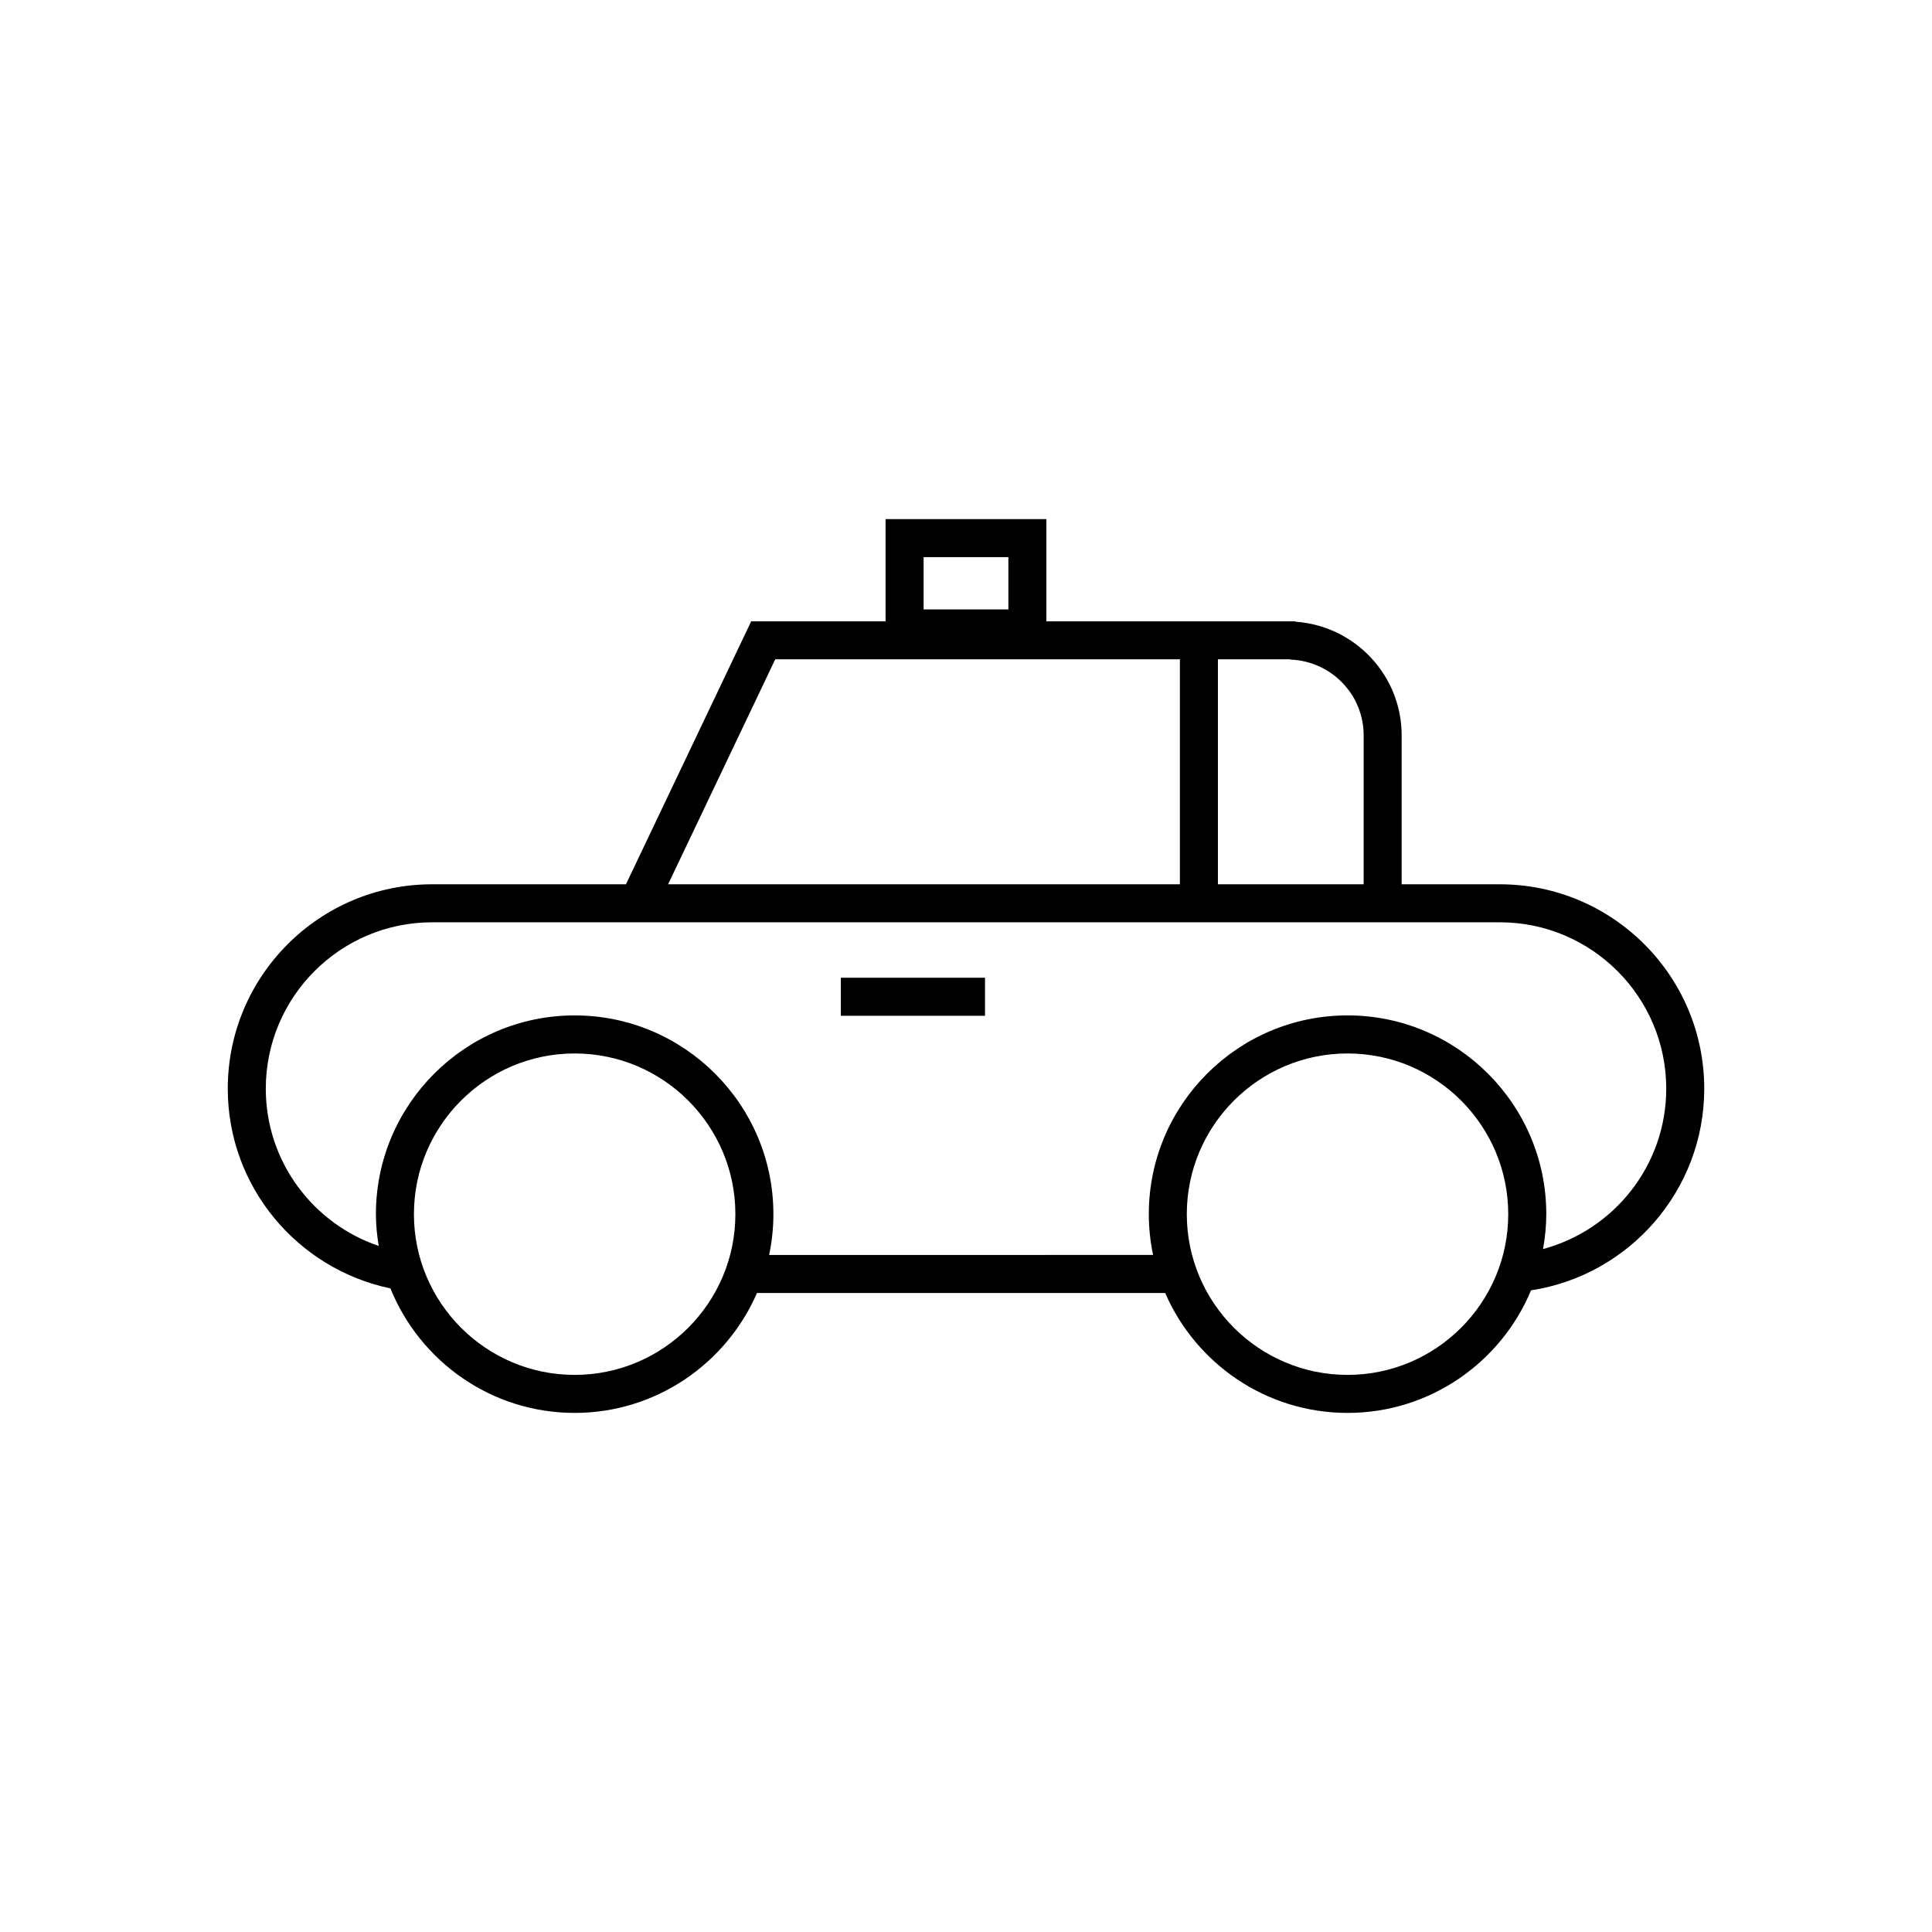 <?xml version="1.0" encoding="UTF-8"?>
<!-- Uploaded to: SVG Repo, www.svgrepo.com, Generator: SVG Repo Mixer Tools -->
<svg fill="#000000" width="800px" height="800px" version="1.1" viewBox="144 144 512 512" xmlns="http://www.w3.org/2000/svg">
 <g>
  <path d="m204.36 432.5c0 26.066 18.539 47.812 43.109 52.941 7.82 19.316 26.738 32.996 48.812 32.996 21.617 0 40.211-13.109 48.32-31.773h108.19c8.105 18.668 26.707 31.773 48.324 31.773 21.887 0 40.688-13.43 48.621-32.48 25.953-3.977 45.906-26.391 45.906-53.449 0-29.867-24.293-54.16-54.16-54.16h-26.027v-39.465c0-15.961-12.438-29.039-28.133-30.121v-0.105h-2.047-0.051-0.031-63.891v-27.086h-42.617v27.086h-35.609l-33.191 69.691-51.363-0.004c-29.867-0.004-54.16 24.289-54.16 54.156zm206.87-127h-22.465v-13.859h22.465zm45.457 72.84h-135.63l28.391-59.617h107.24zm48.695 0h-38.621v-59.617h19.188c0.004 0.023 0.012 0.051 0.012 0.074 10.77 0.395 19.422 9.215 19.422 20.078zm-46.867 87.422c0-23.488 19.109-42.586 42.598-42.586 23.484 0 42.586 19.098 42.586 42.586s-19.105 42.598-42.586 42.598c-23.488 0-42.598-19.109-42.598-42.598zm-204.82 0c0-23.488 19.109-42.586 42.594-42.586 23.488 0 42.594 19.098 42.594 42.586s-19.105 42.598-42.594 42.598c-23.484 0-42.594-19.109-42.594-42.598zm-39.258-33.262c0-24.305 19.773-44.082 44.082-44.082h282.97c24.309 0 44.082 19.781 44.082 44.082 0 20.359-13.879 37.473-32.656 42.516 0.539-3.012 0.867-6.102 0.867-9.262 0-29.039-23.625-52.664-52.664-52.664-29.051 0-52.672 23.625-52.672 52.664 0 3.707 0.398 7.332 1.133 10.82l-101.75 0.004c0.734-3.492 1.129-7.113 1.129-10.82 0-29.039-23.625-52.664-52.668-52.664-29.043 0-52.668 23.625-52.668 52.664 0 2.871 0.297 5.68 0.742 8.434-17.383-5.902-29.93-22.336-29.93-41.691z"/>
  <path d="m366.83 403.11h38.207v10.082h-38.207z"/>
 </g>
</svg>